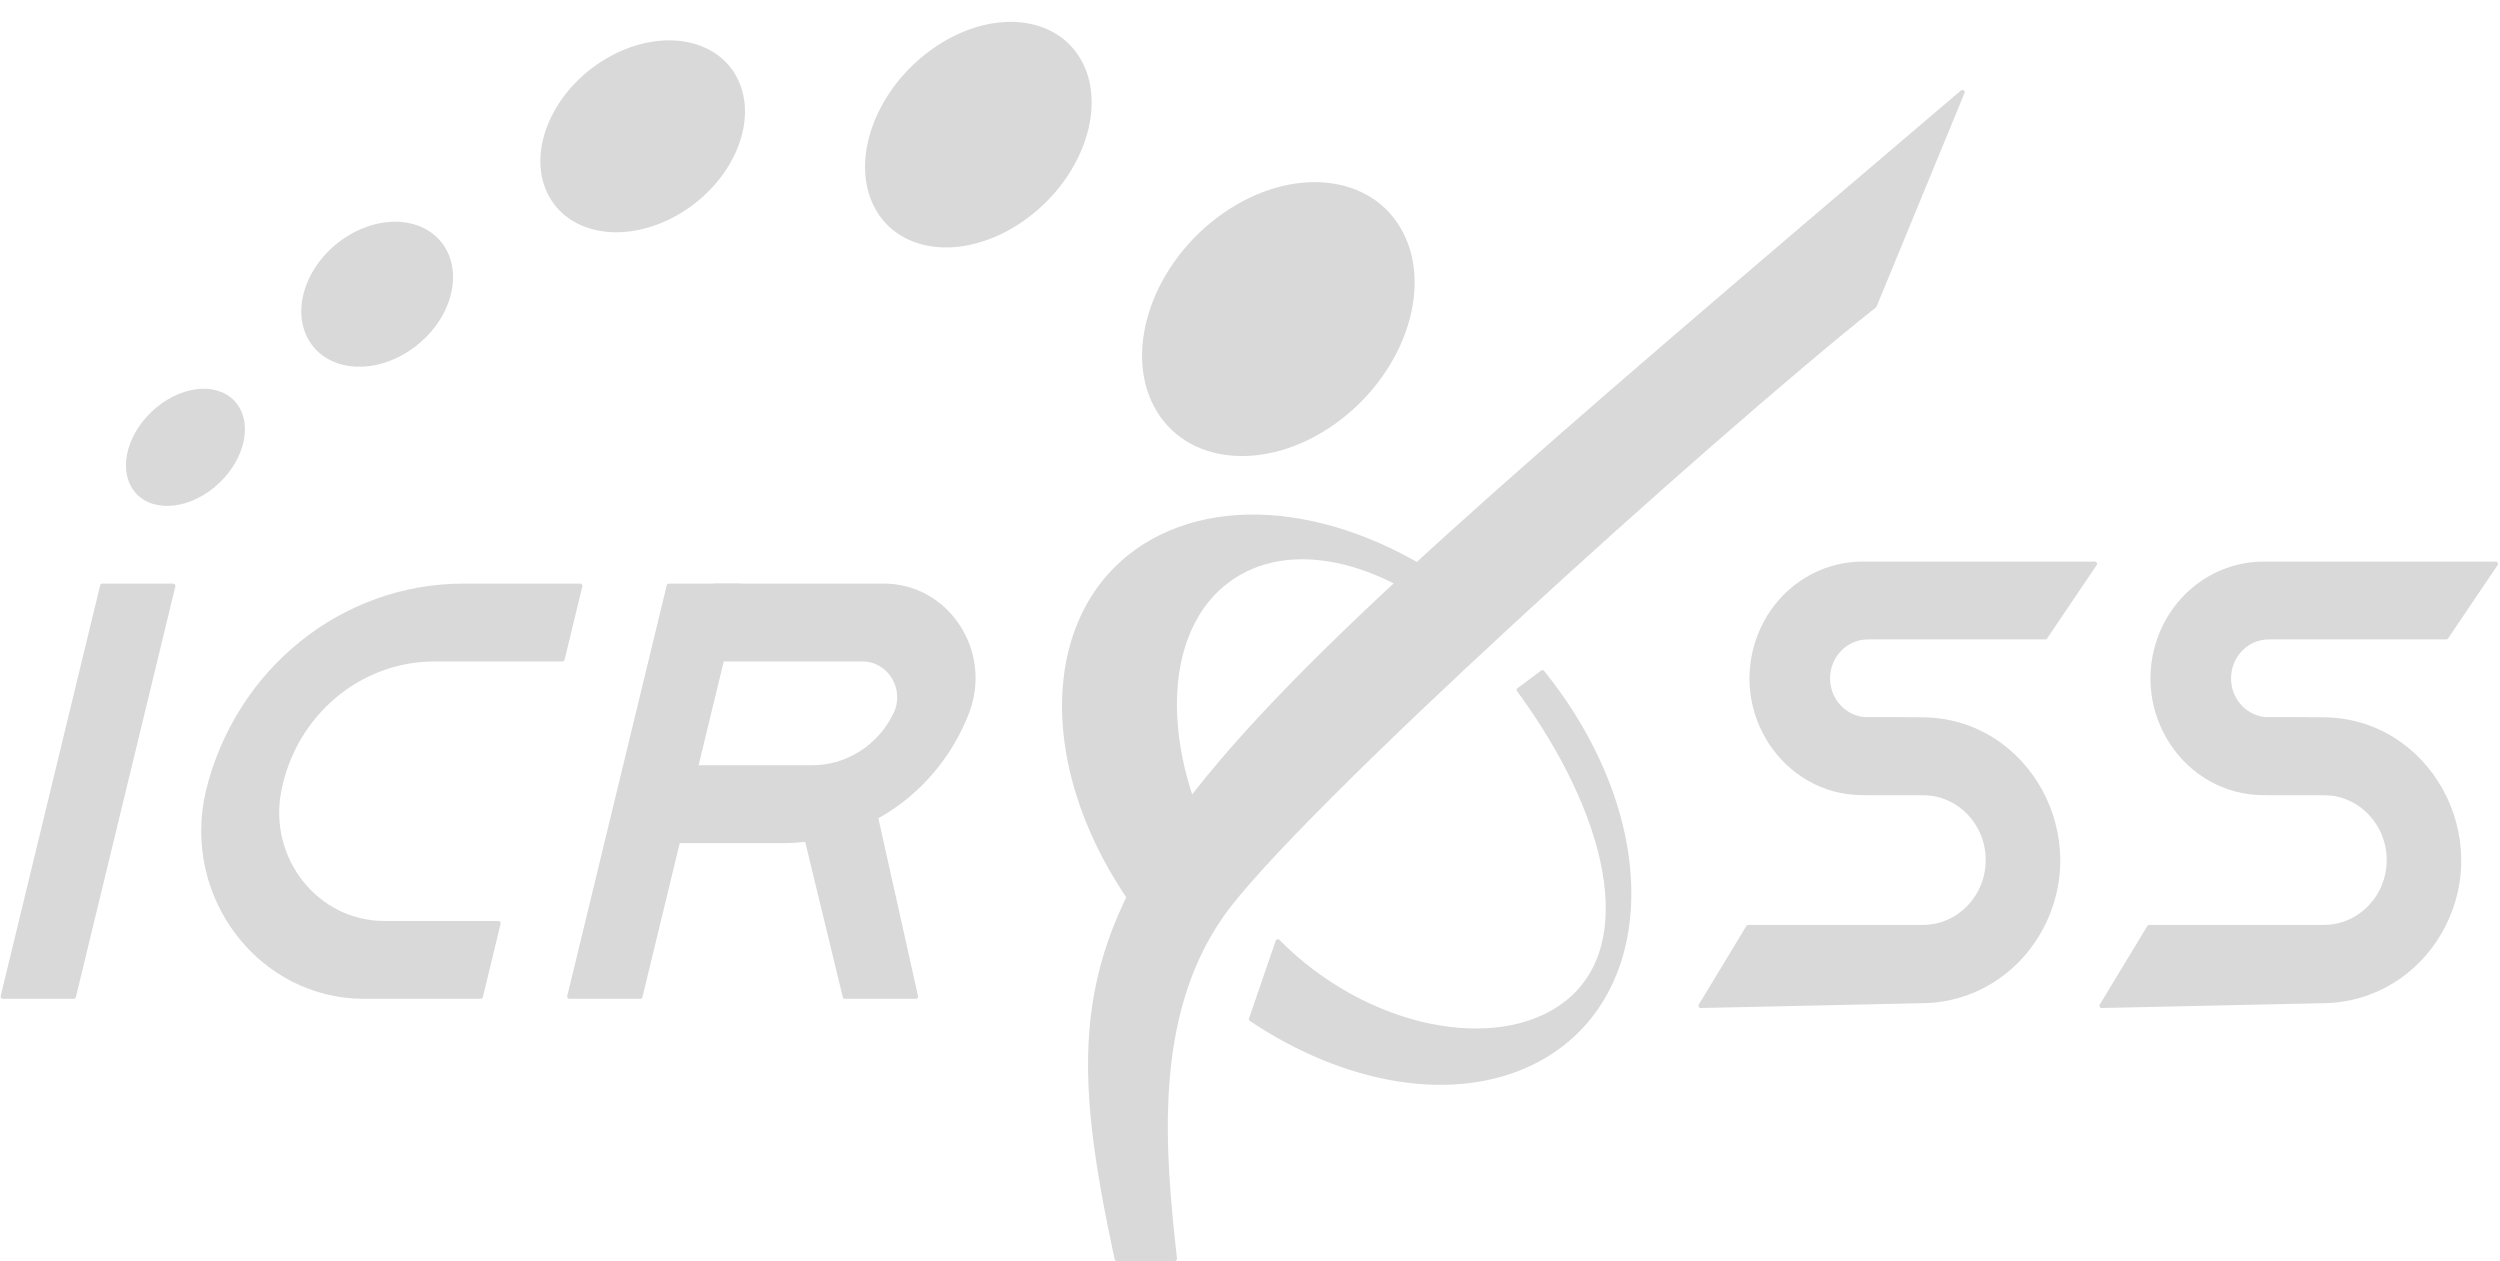 <svg width="113" height="57" viewBox="0 0 113 57" fill="none" xmlns="http://www.w3.org/2000/svg">
<path d="M4.528 26.455C4.539 26.41 4.579 26.378 4.625 26.378H7.83C7.894 26.378 7.942 26.439 7.927 26.502L3.429 45.07C3.418 45.115 3.377 45.147 3.331 45.147H0.127C0.062 45.147 0.015 45.086 0.03 45.023L4.528 26.455Z" fill="#D9D9D9"/>
<path d="M35.869 35.886C35.854 35.823 35.902 35.763 35.966 35.763L39.349 35.763C39.395 35.763 39.436 35.795 39.446 35.841L41.495 45.025C41.509 45.087 41.462 45.147 41.398 45.147H38.191C38.145 45.147 38.105 45.115 38.094 45.07L35.869 35.886Z" fill="#D9D9D9"/>
<path d="M30.137 26.455C30.148 26.41 30.188 26.378 30.235 26.378H33.439C33.504 26.378 33.551 26.439 33.536 26.502L29.038 45.07C29.027 45.115 28.987 45.147 28.941 45.147H25.736C25.672 45.147 25.624 45.086 25.639 45.023L30.137 26.455Z" fill="#D9D9D9"/>
<path fill-rule="evenodd" clip-rule="evenodd" d="M39.948 26.378C42.88 26.378 44.885 29.434 43.796 32.243C42.423 35.786 39.098 38.109 35.401 38.109H29.954C29.891 38.109 29.843 38.051 29.856 37.989L32.188 26.458C32.198 26.412 32.239 26.378 32.286 26.378H39.948ZM38.981 29.897C40.149 29.897 40.908 31.166 40.386 32.243C39.689 33.681 38.265 34.59 36.708 34.59H31.42C31.355 34.59 31.307 34.529 31.323 34.466L32.411 29.974C32.422 29.929 32.462 29.897 32.508 29.897H38.981Z" fill="#D9D9D9"/>
<path d="M20.949 26.378C15.441 26.378 10.639 30.247 9.303 35.763C8.183 40.544 11.694 45.147 16.461 45.147H21.727C21.773 45.147 21.814 45.115 21.825 45.07L22.628 41.751C22.644 41.688 22.596 41.628 22.531 41.628H17.372C14.373 41.628 12.124 38.797 12.713 35.763C13.373 32.352 16.275 29.897 19.645 29.897H25.422C25.468 29.897 25.508 29.866 25.519 29.821L26.323 26.502C26.338 26.439 26.29 26.378 26.226 26.378H20.949Z" fill="#D9D9D9"/>
<path d="M104.978 32.421C109.818 32.421 112.828 37.848 110.376 42.155C109.275 44.089 107.282 45.295 105.109 45.342L94.995 45.562C94.916 45.563 94.867 45.477 94.908 45.41L97.06 41.854C97.078 41.824 97.111 41.806 97.146 41.806H105.036C106.605 41.806 107.878 40.493 107.878 38.873C107.878 37.254 106.605 35.941 105.036 35.941H102.631C101.927 35.941 101.237 35.783 100.606 35.486C100.558 35.463 100.537 35.406 100.559 35.357L101.822 32.481C101.838 32.445 101.874 32.421 101.913 32.421H104.978Z" fill="#D9D9D9"/>
<path d="M102.319 25.383C100.216 25.383 98.328 26.711 97.558 28.731C96.24 32.194 98.714 35.941 102.319 35.941H105.815C105.848 35.941 105.879 35.924 105.898 35.897L107.439 33.614C107.47 33.569 107.458 33.506 107.411 33.476C106.357 32.794 105.128 32.421 103.858 32.421H102.548C101.606 32.421 100.843 31.634 100.843 30.662C100.843 29.69 101.606 28.902 102.548 28.902H110.569C110.603 28.902 110.634 28.886 110.652 28.858L112.895 25.539C112.939 25.473 112.892 25.383 112.812 25.383H102.319Z" fill="#D9D9D9"/>
<path d="M86.854 32.421C91.695 32.421 94.704 37.848 92.252 42.155C91.152 44.089 89.158 45.295 86.986 45.342L76.872 45.562C76.793 45.563 76.743 45.477 76.784 45.41L78.936 41.854C78.955 41.824 78.987 41.806 79.022 41.806H86.912C88.482 41.806 89.754 40.493 89.754 38.873C89.754 37.254 88.482 35.941 86.912 35.941H84.507C83.803 35.941 83.114 35.783 82.483 35.486C82.434 35.463 82.414 35.406 82.435 35.357L83.698 32.481C83.714 32.445 83.75 32.421 83.79 32.421H86.854Z" fill="#D9D9D9"/>
<path d="M84.195 25.383C82.092 25.383 80.204 26.711 79.435 28.731C78.116 32.194 80.59 35.941 84.195 35.941H87.691C87.724 35.941 87.755 35.924 87.774 35.897L89.316 33.614C89.347 33.569 89.334 33.506 89.288 33.476C88.233 32.794 87.004 32.421 85.734 32.421H84.424C83.483 32.421 82.719 31.634 82.719 30.662C82.719 29.69 83.483 28.902 84.424 28.902H92.446C92.479 28.902 92.51 28.886 92.529 28.858L94.771 25.539C94.816 25.473 94.768 25.383 94.688 25.383H84.195Z" fill="#D9D9D9"/>
<path d="M48.912 2.793C50.046 4.942 48.866 8.159 46.275 9.978C43.685 11.797 40.665 11.529 39.531 9.38C38.397 7.23 39.578 4.014 42.168 2.195C44.759 0.376 47.778 0.644 48.912 2.793Z" fill="#D9D9D9"/>
<path d="M33.434 3.769C34.245 5.766 32.939 8.457 30.517 9.778C28.095 11.1 25.475 10.552 24.664 8.555C23.854 6.557 25.16 3.867 27.582 2.545C30.003 1.223 32.624 1.771 33.434 3.769Z" fill="#D9D9D9"/>
<path d="M20.29 11.53C20.908 13.053 19.958 15.079 18.167 16.057C16.377 17.034 14.424 16.591 13.806 15.069C13.188 13.546 14.139 11.519 15.929 10.542C17.72 9.564 19.672 10.007 20.29 11.53Z" fill="#D9D9D9"/>
<path d="M10.855 18.483C11.438 19.587 10.802 21.26 9.436 22.219C8.07 23.178 6.49 23.061 5.908 21.957C5.325 20.853 5.961 19.18 7.327 18.221C8.693 17.262 10.273 17.379 10.855 18.483Z" fill="#D9D9D9"/>
<path d="M63.402 10.476C64.792 13.11 63.403 17.012 60.298 19.192C57.194 21.372 53.55 21.003 52.16 18.369C50.77 15.735 52.16 11.833 55.265 9.653C58.369 7.474 62.013 7.842 63.402 10.476Z" fill="#D9D9D9"/>
<path d="M52.422 24.185C47.063 26.83 46.501 34.33 51.167 40.936C51.772 41.792 52.435 42.592 53.143 43.329C53.183 43.371 53.249 43.37 53.288 43.328L56.025 40.399C56.056 40.365 56.06 40.313 56.034 40.274C52.498 35.02 52.215 28.897 55.478 26.372C58.296 24.192 62.87 25.385 66.575 28.957C66.615 28.996 66.68 28.995 66.718 28.954L67.54 28.074C67.578 28.034 67.575 27.969 67.534 27.932C62.877 23.73 56.748 22.049 52.422 24.185Z" fill="#D9D9D9"/>
<path d="M69.797 30.327C69.763 30.285 69.703 30.278 69.66 30.31L68.594 31.103C68.549 31.136 68.54 31.199 68.573 31.243C68.603 31.284 68.633 31.325 68.663 31.366C72.566 36.738 74.094 42.665 70.715 45.28C67.71 47.605 61.837 46.527 57.828 42.483C57.776 42.431 57.685 42.45 57.661 42.521L56.456 46.032C56.441 46.074 56.457 46.122 56.494 46.147C60.742 48.996 65.671 49.908 69.318 48.108C74.677 45.462 75.24 37.963 70.574 31.357C70.324 31.003 70.065 30.66 69.797 30.327Z" fill="#D9D9D9"/>
<path d="M88.798 4.199C88.838 4.102 88.712 4.024 88.632 4.092C49.559 37.353 46.664 39.555 50.38 56.916C50.39 56.962 50.431 56.997 50.478 56.997L53.1 56.997C53.159 56.997 53.206 56.946 53.199 56.886C52.658 52.002 52.114 45.998 55.284 41.45C58.476 36.872 77.225 19.918 84.793 13.893C84.806 13.882 84.815 13.869 84.822 13.854L88.798 4.199Z" fill="#D9D9D9"/>
</svg>
